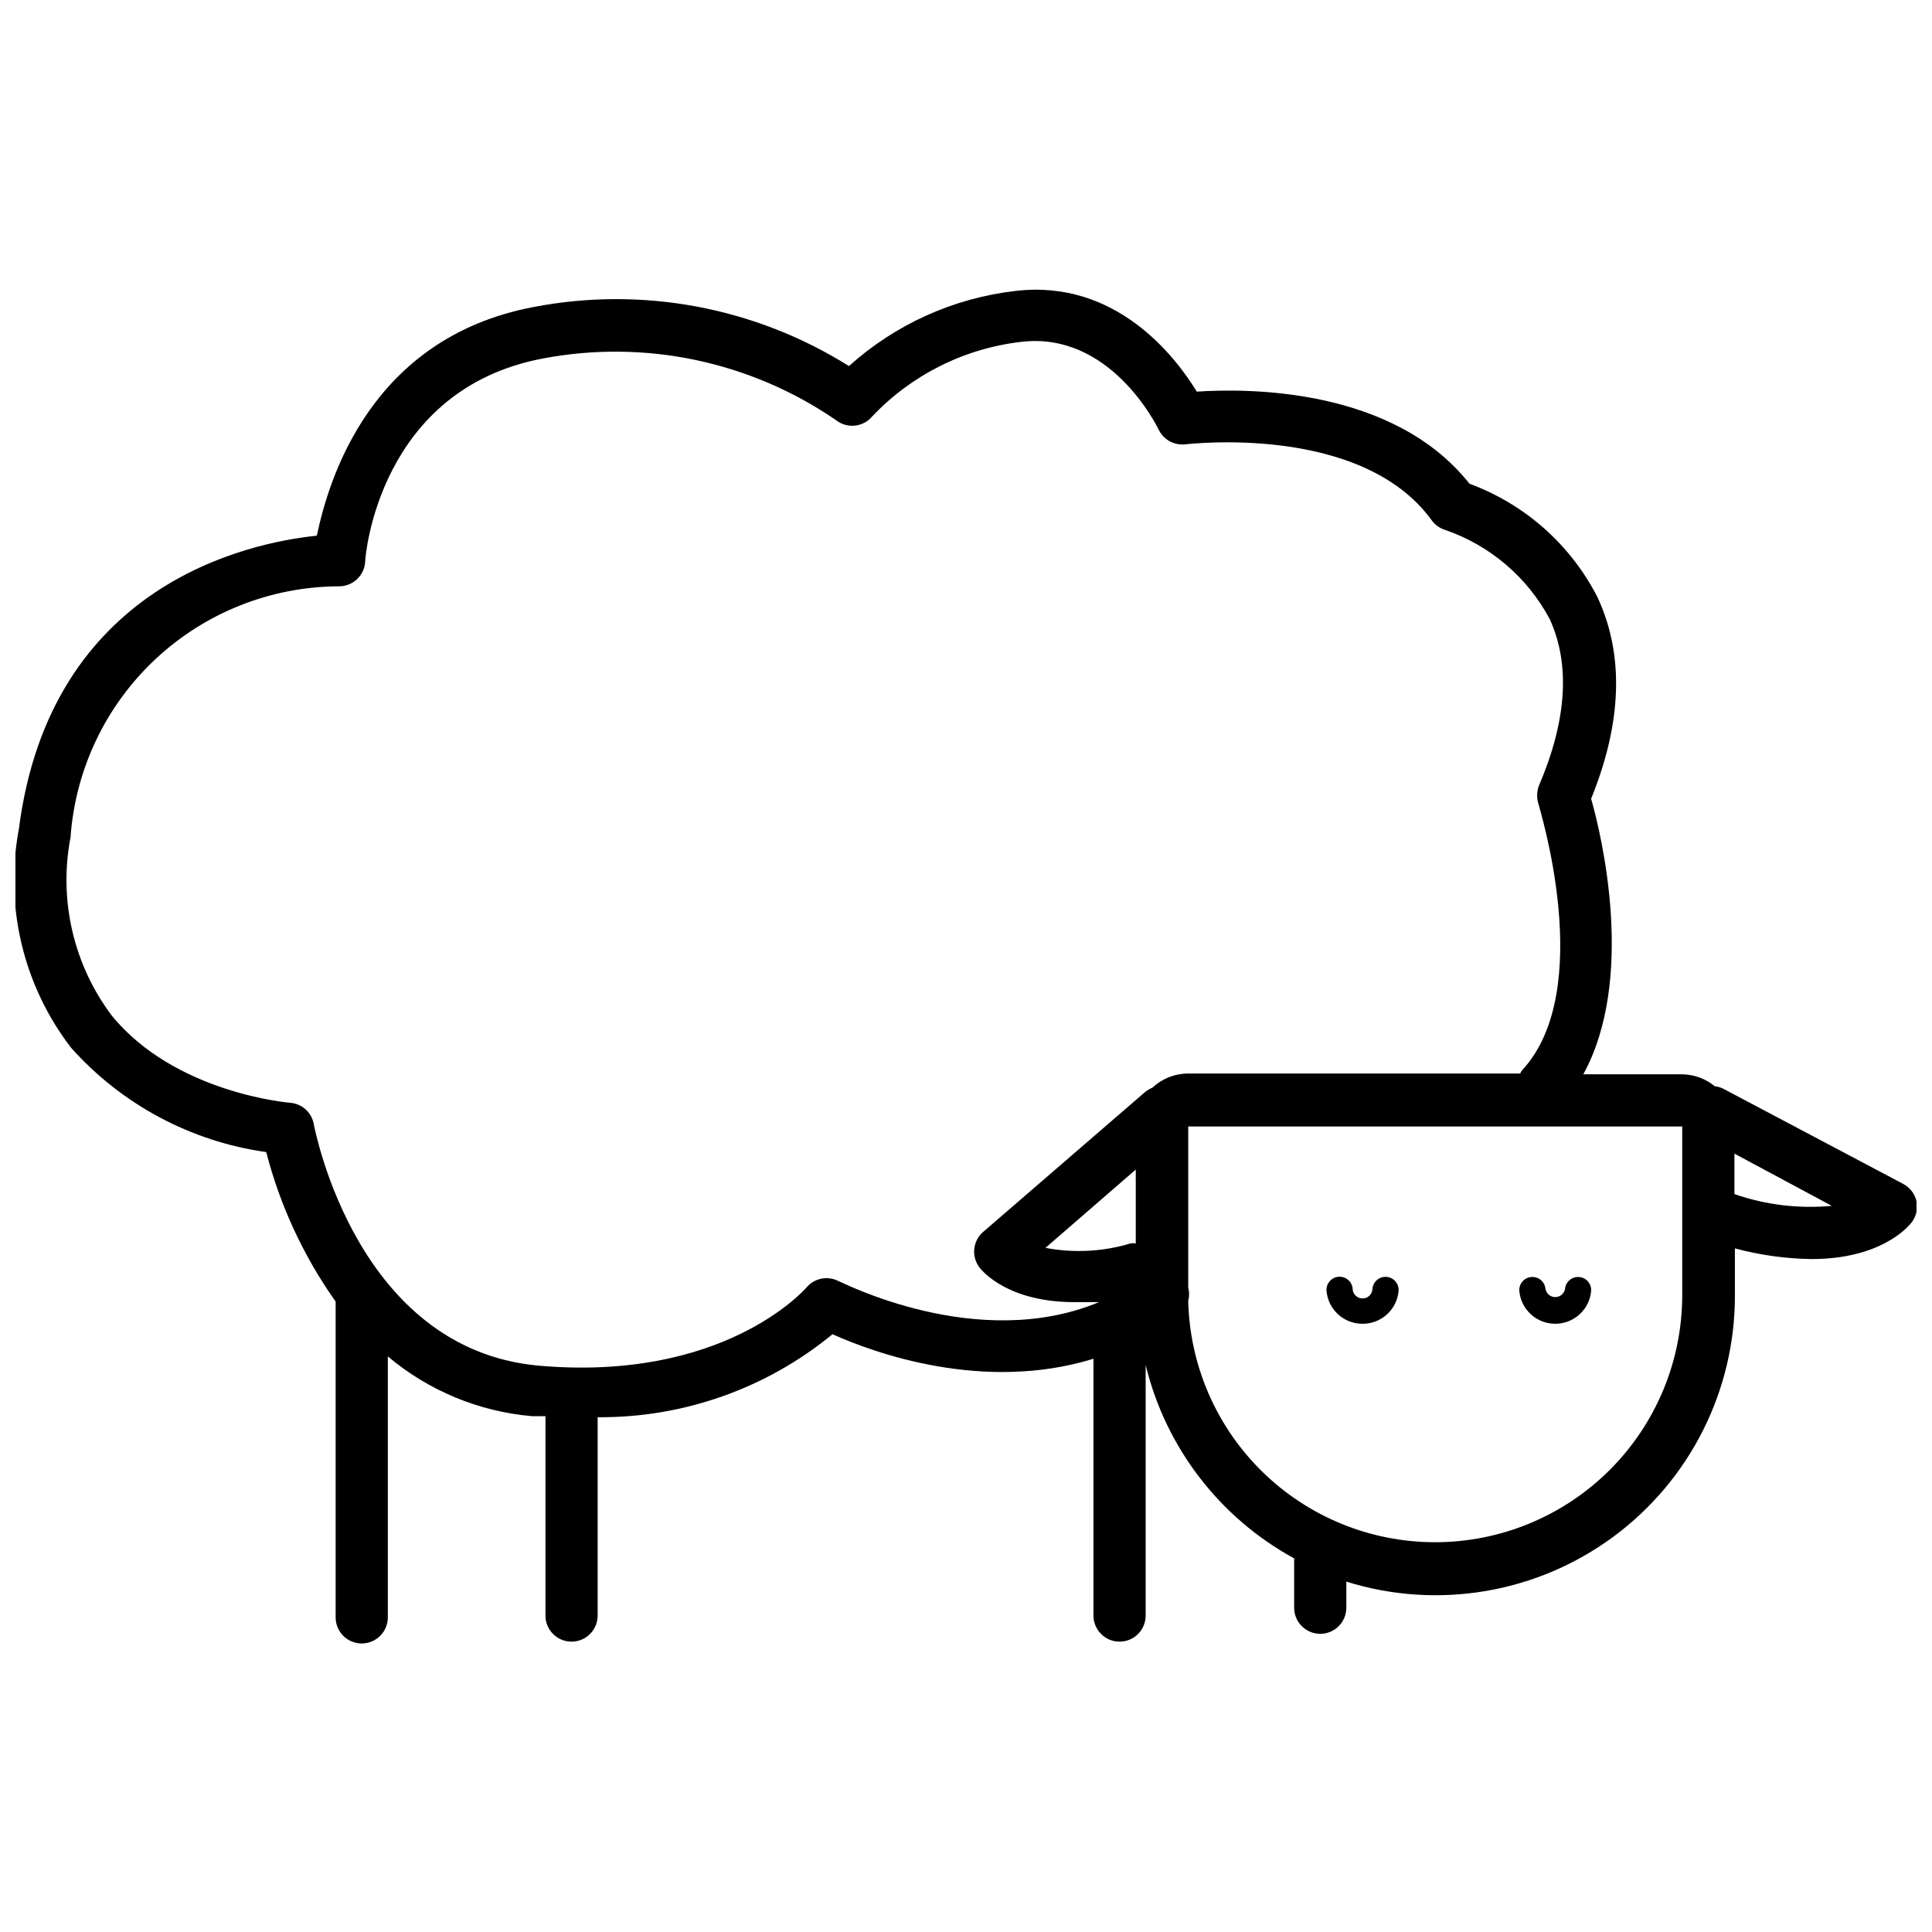 <?xml version="1.0" encoding="UTF-8"?>
<!-- Uploaded to: ICON Repo, www.svgrepo.com, Generator: ICON Repo Mixer Tools -->
<svg width="800px" height="800px" version="1.1" viewBox="144 144 512 512" xmlns="http://www.w3.org/2000/svg">
 <defs>
  <clipPath id="a">
   <path d="m148.09 220h503.81v360h-503.81z"/>
  </clipPath>
 </defs>
 <g clip-path="url(#a)">
  <path d="m648.24 457.68-47.582-25.172c-0.691-0.344-1.441-0.555-2.211-0.625-2.434-2.016-5.484-3.137-8.645-3.18h-26.211c13.832-25.242 4.981-62.863 2.074-73.031 8.23-20.262 8.781-38.242 1.66-53.457-7.129-13.902-19.227-24.617-33.887-30.016-20.195-25.52-58.785-25.312-72.27-24.414-5.672-9.266-21.371-29.805-47.996-26.691-16.441 1.883-31.887 8.844-44.191 19.918-24.906-15.625-54.812-21.211-83.68-15.633-43.152 8.23-54.219 45.715-57.332 60.582-18.117 1.867-70.676 12.863-78.977 77.805-3.836 20.383 1.195 41.434 13.832 57.883 13.426 15.055 31.754 24.855 51.73 27.664 3.676 14.215 9.91 27.641 18.395 39.625v83.68c0 3.82 3.098 6.918 6.914 6.918 3.82 0 6.918-3.098 6.918-6.918v-69.156c10.789 9.086 24.121 14.617 38.176 15.836h3.598v52.836h-0.004c0 3.82 3.098 6.918 6.918 6.918 3.816 0 6.914-3.098 6.914-6.918v-52.559c22.684 0.188 44.711-7.594 62.242-21.992 11.066 4.981 40.043 15.492 69.156 6.5v68.051c0 3.82 3.098 6.918 6.918 6.918 3.816 0 6.914-3.098 6.914-6.918v-66.391c5.316 21.863 19.602 40.469 39.352 51.246v13.07c0 3.82 3.094 6.918 6.914 6.918 3.82 0 6.918-3.098 6.918-6.918v-6.914c24.145 7.543 50.438 3.117 70.785-11.914 20.344-15.031 32.301-38.863 32.188-64.16v-12.238c6.613 1.777 13.418 2.727 20.262 2.832 18.188 0 25.449-8.301 26.488-9.613v0.004c1.277-1.594 1.781-3.672 1.383-5.672-0.449-2.043-1.797-3.769-3.664-4.703zm-281.95 25.863c-2.859-1.527-6.394-0.867-8.508 1.594-0.898 1.039-22.477 25.172-71.371 20.746-47.582-4.562-58.785-61.617-59.27-64.039h0.004c-0.586-3.078-3.168-5.375-6.293-5.602 0 0-30.359-2.422-47.234-23.098v-0.004c-10.145-13.496-14.113-30.652-10.926-47.234 1.273-18.023 9.316-34.898 22.516-47.238 13.199-12.34 30.578-19.23 48.645-19.289 3.641 0.008 6.66-2.801 6.918-6.434 0-1.867 3.805-45.781 47.098-53.941h-0.004c27.031-5.129 54.988 0.746 77.664 16.32 2.938 2.34 7.203 1.91 9.613-0.965 10.465-11.059 24.5-18.062 39.625-19.781 23.512-2.695 35.754 22.199 36.309 23.305 1.266 2.617 4.027 4.164 6.918 3.875 0.484 0 46.68-5.738 65.422 20.125 0.887 1.223 2.148 2.121 3.594 2.559 11.863 4.094 21.746 12.516 27.664 23.582 5.531 12.035 4.562 26.973-2.906 44.328h0.004c-0.555 1.59-0.555 3.32 0 4.91 0 0.484 15.422 49.031-4.426 70.402h-0.004c-0.184 0.262-0.348 0.539-0.48 0.832h-88.039c-3.492 0.012-6.856 1.344-9.406 3.734-0.609 0.254-1.191 0.578-1.727 0.969l-43.152 37.277-0.004-0.004c-2.75 2.391-3.172 6.504-0.969 9.406 0.898 1.176 7.746 9.199 25.172 9.199h6.5c-32.363 13.484-68.531-5.535-68.945-5.535zm78.699-10.027c-0.457-0.07-0.926-0.07-1.383 0-7.309 2.203-15.043 2.606-22.543 1.176l23.93-20.746zm144.82 13.832c-0.039 17.348-6.953 33.969-19.23 46.219-12.277 12.254-28.918 19.137-46.262 19.137-17.102 0.004-33.527-6.691-45.754-18.648-12.23-11.957-19.289-28.227-19.668-45.324 0.305-1.156 0.305-2.371 0-3.527v-42.668h130.91zm13.832-26.625v-10.996l25.797 13.832h-0.004c-8.723 0.82-17.516-0.242-25.793-3.113z"/>
 </g>
 <path d="m556.12 494.81c4.914 0.027 9.043-3.688 9.543-8.574 0.191-1.91-1.203-3.613-3.113-3.805-1.91-0.191-3.609 1.203-3.801 3.113-0.211 1.27-1.309 2.203-2.594 2.203-1.289 0-2.387-0.934-2.594-2.203-0.086-0.922-0.539-1.766-1.254-2.352-0.715-0.582-1.633-0.859-2.551-0.762-0.918 0.086-1.766 0.539-2.348 1.254-0.586 0.715-0.859 1.633-0.766 2.551 0.496 4.863 4.586 8.562 9.477 8.574z"/>
 <path d="m504.88 494.81c4.992 0.133 9.246-3.606 9.75-8.574 0.211-1.91-1.168-3.629-3.074-3.84-1.91-0.211-3.629 1.168-3.84 3.078 0 1.453-1.176 2.629-2.629 2.629-1.449 0-2.629-1.176-2.629-2.629-0.188-1.91-1.891-3.305-3.801-3.113-1.91 0.191-3.305 1.895-3.113 3.805 0.457 4.84 4.477 8.562 9.336 8.645z"/>
</svg>